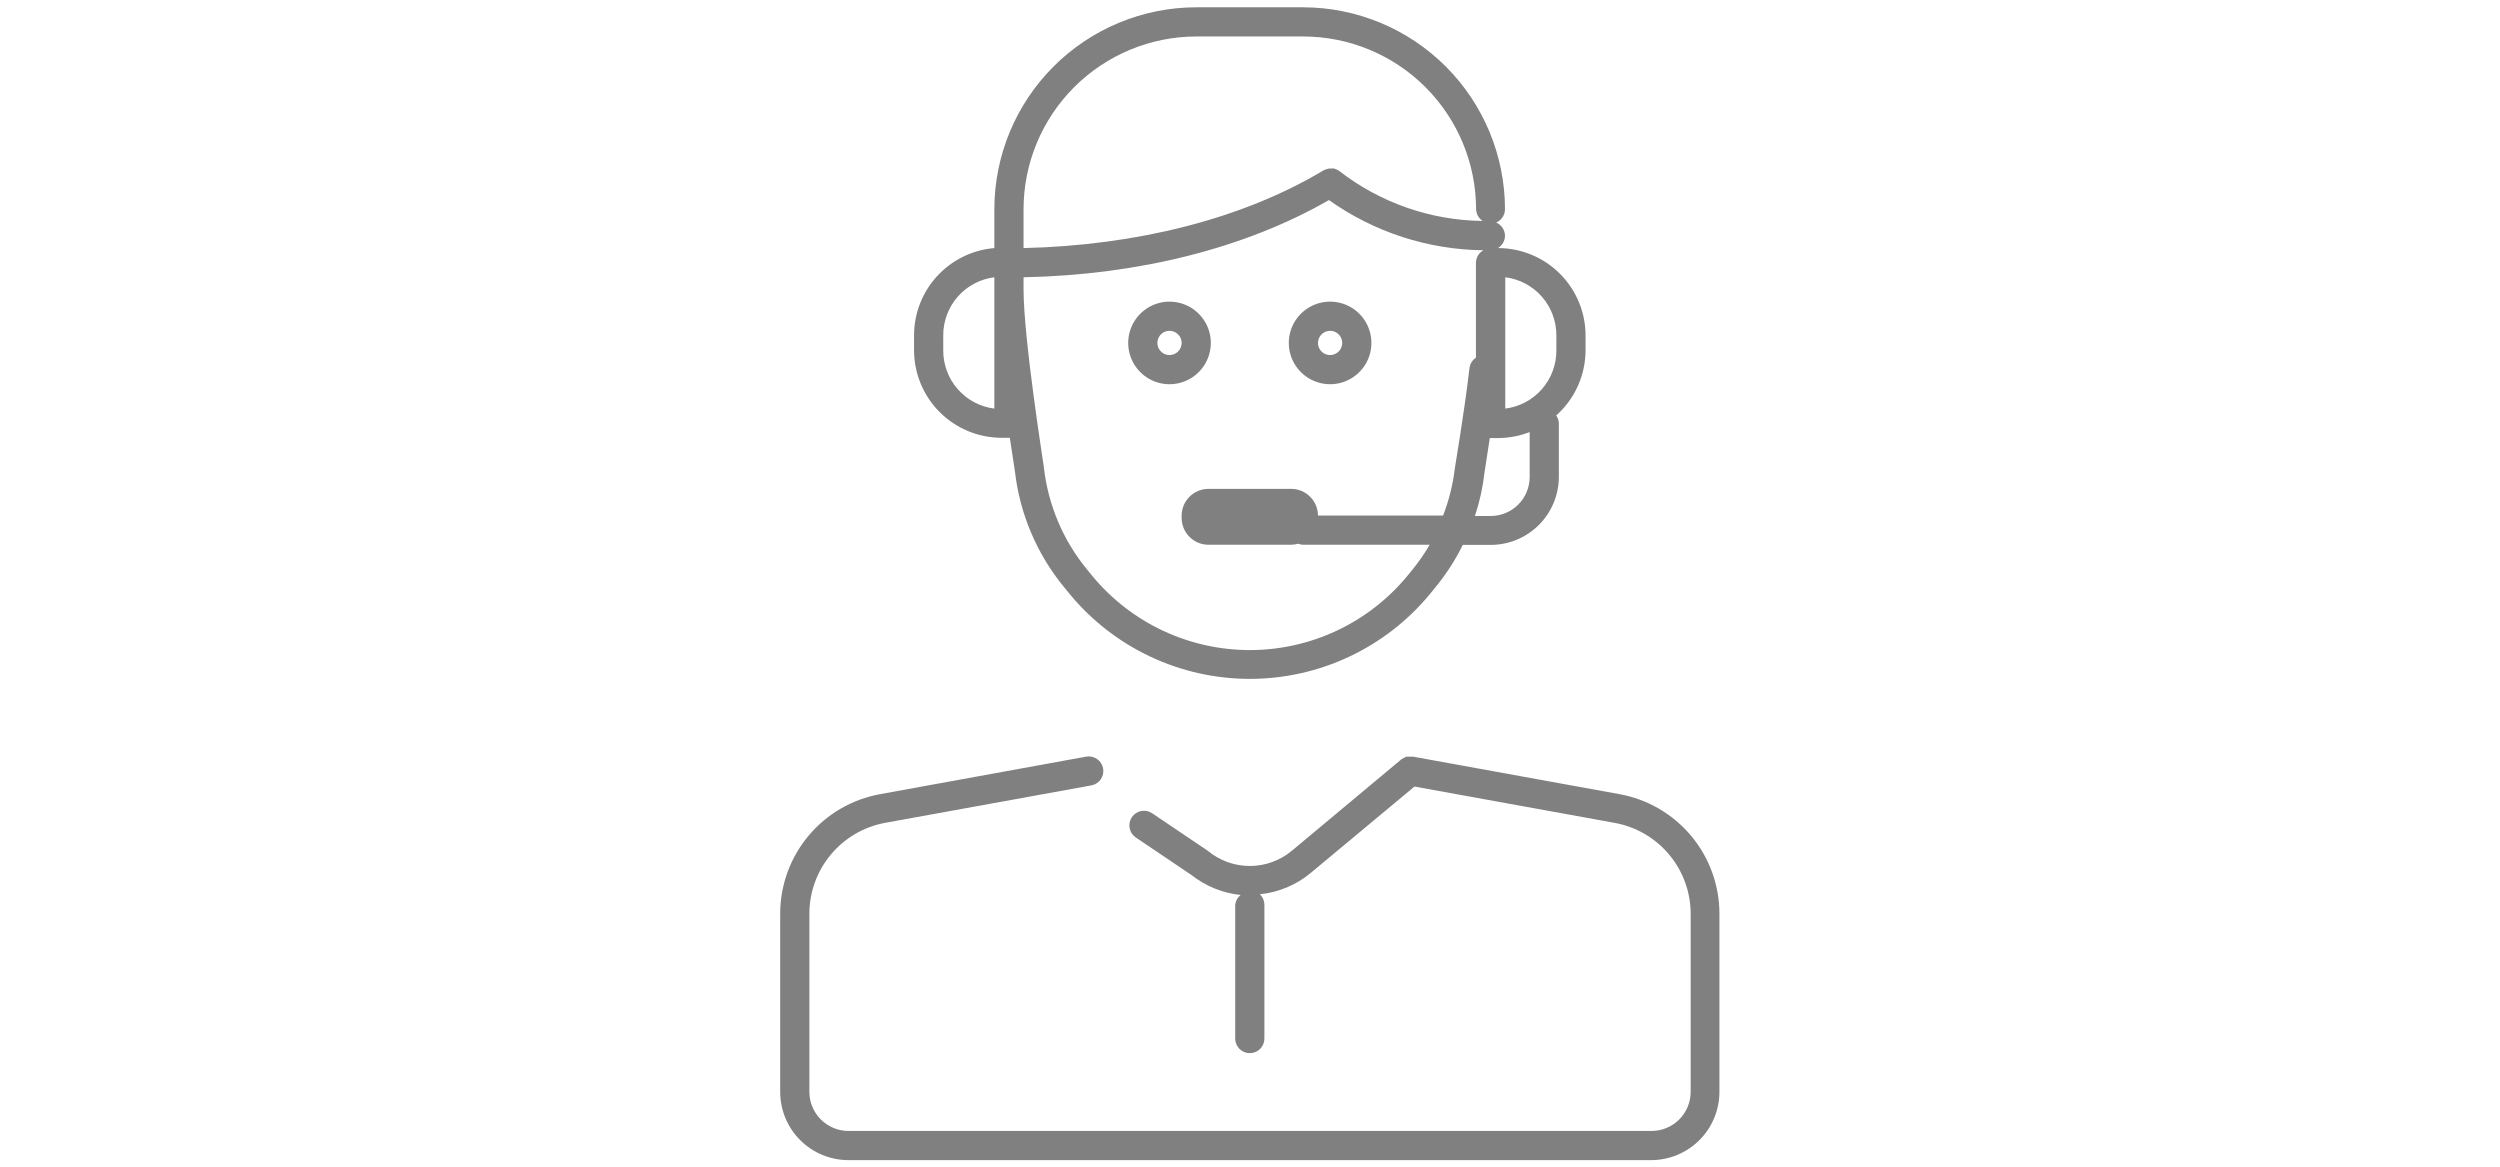 <svg width="439" height="205" viewBox="0 0 439 205" fill="none" xmlns="http://www.w3.org/2000/svg">
<path d="M212.621 60.219C212.621 58.784 212.196 57.382 211.399 56.19C210.602 54.997 209.469 54.068 208.143 53.519C206.817 52.97 205.359 52.826 203.952 53.106C202.544 53.386 201.252 54.077 200.237 55.091C199.223 56.105 198.532 57.397 198.252 58.804C197.972 60.211 198.115 61.669 198.665 62.994C199.214 64.319 200.143 65.451 201.336 66.248C202.529 67.045 203.932 67.471 205.367 67.471C207.291 67.471 209.136 66.707 210.496 65.347C211.857 63.986 212.621 62.142 212.621 60.219V60.219ZM205.367 62.346C204.946 62.346 204.535 62.221 204.185 61.987C203.835 61.753 203.562 61.421 203.401 61.033C203.24 60.644 203.198 60.216 203.28 59.804C203.362 59.391 203.565 59.012 203.862 58.715C204.16 58.417 204.539 58.215 204.952 58.133C205.364 58.051 205.792 58.093 206.181 58.254C206.57 58.415 206.902 58.687 207.136 59.037C207.37 59.387 207.494 59.798 207.494 60.219C207.494 60.783 207.27 61.324 206.871 61.723C206.472 62.121 205.931 62.346 205.367 62.346V62.346Z" fill="#808080"/>
<path d="M233.565 67.471C235 67.471 236.402 67.045 237.595 66.248C238.788 65.451 239.718 64.319 240.267 62.994C240.816 61.669 240.96 60.211 240.68 58.804C240.4 57.397 239.709 56.105 238.695 55.091C237.68 54.077 236.388 53.386 234.98 53.106C233.573 52.826 232.114 52.97 230.789 53.519C229.463 54.068 228.33 54.997 227.533 56.19C226.736 57.382 226.311 58.784 226.311 60.219C226.311 62.142 227.075 63.986 228.435 65.347C229.796 66.707 231.641 67.471 233.565 67.471V67.471ZM233.565 58.092C233.986 58.092 234.397 58.217 234.747 58.45C235.097 58.684 235.37 59.016 235.531 59.405C235.692 59.793 235.734 60.221 235.652 60.634C235.57 61.046 235.367 61.425 235.07 61.723C234.772 62.02 234.393 62.223 233.98 62.305C233.567 62.387 233.14 62.345 232.751 62.184C232.362 62.023 232.03 61.75 231.796 61.4C231.562 61.05 231.437 60.639 231.437 60.219C231.437 59.655 231.662 59.114 232.061 58.715C232.46 58.316 233.001 58.092 233.565 58.092V58.092Z" fill="#808080"/>
<path d="M284.371 139.451L248.124 132.866H247.509H246.996L246.638 133.019L246.125 133.301L226.848 149.394C224.775 151.12 222.163 152.065 219.465 152.065C216.768 152.065 214.155 151.12 212.083 149.394L202.316 142.808C201.752 142.428 201.059 142.287 200.391 142.416C199.723 142.546 199.134 142.936 198.753 143.5C198.372 144.064 198.231 144.756 198.361 145.424C198.491 146.092 198.881 146.681 199.445 147.062L209.212 153.648C211.702 155.61 214.697 156.827 217.85 157.158C217.587 157.368 217.368 157.628 217.205 157.922C217.043 158.217 216.939 158.541 216.902 158.875V182.373C216.902 183.053 217.172 183.705 217.653 184.185C218.133 184.666 218.785 184.936 219.465 184.936C220.145 184.936 220.797 184.666 221.278 184.185C221.759 183.705 222.029 183.053 222.029 182.373V158.875C222.027 158.53 221.956 158.189 221.82 157.872C221.683 157.554 221.484 157.268 221.234 157.03C224.503 156.705 227.601 155.411 230.129 153.314L248.381 138.119L283.551 144.499C287.289 145.183 290.67 147.154 293.106 150.07C295.541 152.987 296.877 156.665 296.881 160.464V191.752C296.877 192.656 296.695 193.55 296.345 194.384C295.995 195.218 295.484 195.974 294.841 196.61C294.198 197.245 293.436 197.748 292.598 198.088C291.76 198.429 290.864 198.601 289.959 198.594H148.971C147.158 198.587 145.421 197.864 144.139 196.582C142.857 195.301 142.134 193.564 142.127 191.752V160.464C142.128 156.676 143.452 153.007 145.872 150.092C148.292 147.177 151.655 145.199 155.38 144.499L191.652 137.914C191.984 137.852 192.301 137.726 192.583 137.542C192.866 137.357 193.11 137.119 193.301 136.841C193.491 136.562 193.625 136.249 193.694 135.918C193.763 135.588 193.766 135.247 193.703 134.916C193.578 134.251 193.196 133.662 192.639 133.278C192.082 132.894 191.395 132.746 190.729 132.866L154.559 139.451C149.633 140.341 145.175 142.932 141.966 146.773C138.756 150.613 136.998 155.459 137 160.464V191.752C137.007 194.924 138.27 197.964 140.514 200.206C142.757 202.449 145.798 203.712 148.971 203.719H289.959C293.132 203.712 296.173 202.449 298.417 200.206C300.66 197.964 301.924 194.924 301.931 191.752V160.464C301.932 155.459 300.175 150.613 296.965 146.773C293.755 142.932 289.298 140.341 284.371 139.451Z" fill="#808080"/>
<path d="M175.888 76.875H177.324C177.811 80.206 178.196 82.513 178.221 82.769C179.078 90.242 182.078 97.308 186.86 103.115L187.885 104.371C191.734 109.013 196.559 112.751 202.018 115.316C207.477 117.881 213.435 119.211 219.467 119.211C225.498 119.211 231.456 117.881 236.915 115.316C242.374 112.751 247.199 109.013 251.048 104.371L252.073 103.115C253.95 100.829 255.558 98.336 256.867 95.684H261.763C264.934 95.684 267.975 94.427 270.219 92.188C272.463 89.949 273.727 86.912 273.734 83.743V74.312C273.713 73.825 273.553 73.354 273.273 72.954C274.89 71.515 276.185 69.751 277.072 67.777C277.96 65.803 278.421 63.664 278.425 61.5V58.938C278.425 54.86 276.805 50.949 273.92 48.066C271.036 45.182 267.124 43.562 263.045 43.562C263.412 43.339 263.717 43.028 263.932 42.656C264.147 42.285 264.265 41.865 264.275 41.436C264.277 40.935 264.132 40.446 263.859 40.027C263.586 39.608 263.196 39.278 262.737 39.078C263.196 38.878 263.586 38.548 263.859 38.129C264.132 37.71 264.277 37.221 264.275 36.721C264.262 27.334 260.529 18.336 253.895 11.694C247.26 5.052 238.264 1.308 228.874 1.281H210.059C200.661 1.295 191.651 5.033 185.005 11.676C178.36 18.319 174.62 27.326 174.607 36.721V43.562C170.754 43.885 167.163 45.646 164.551 48.495C161.938 51.344 160.494 55.072 160.508 58.938V61.5C160.508 65.578 162.128 69.488 165.013 72.372C167.897 75.255 171.809 76.875 175.888 76.875ZM248.1 99.938L247.1 101.167C243.733 105.23 239.51 108.5 234.734 110.744C229.957 112.989 224.744 114.153 219.467 114.153C214.189 114.153 208.976 112.989 204.199 110.744C199.423 108.5 195.2 105.23 191.833 101.167L190.833 99.938C186.639 94.813 184.021 88.582 183.297 82C183.297 81.769 179.734 59.578 179.734 50.763V48.688C199.856 48.303 218.723 43.562 233.36 35.132C241.29 40.766 250.753 43.842 260.481 43.947C260.093 44.165 259.768 44.481 259.539 44.863C259.309 45.245 259.184 45.68 259.174 46.125V62.807C258.869 63.008 258.61 63.272 258.416 63.582C258.221 63.891 258.095 64.239 258.046 64.601C257.021 73.262 255.483 81.949 255.483 82.154C255.146 85.023 254.449 87.838 253.406 90.533H231.438C231.431 89.287 230.931 88.094 230.047 87.216C229.163 86.337 227.968 85.844 226.721 85.844H212.212C210.966 85.844 209.77 86.337 208.886 87.216C208.002 88.094 207.502 89.287 207.495 90.533V90.969C207.502 92.215 208.002 93.407 208.886 94.286C209.77 95.165 210.966 95.658 212.212 95.658H226.721C227.137 95.653 227.551 95.592 227.952 95.479C228.245 95.595 228.558 95.656 228.874 95.658H251.048C250.178 97.159 249.192 98.589 248.1 99.938V99.938ZM268.607 83.794C268.601 85.604 267.877 87.338 266.594 88.615C265.311 89.893 263.574 90.61 261.763 90.61H258.995C259.827 88.114 260.394 85.537 260.686 82.922C260.686 82.922 261.097 80.36 261.609 76.926H263.045C264.948 76.92 266.833 76.564 268.607 75.876V83.794ZM264.326 48.688C266.818 49.001 269.108 50.218 270.762 52.108C272.416 53.997 273.318 56.427 273.298 58.938V61.5C273.318 64.01 272.416 66.441 270.762 68.33C269.108 70.219 266.818 71.436 264.326 71.75V48.688ZM210.059 6.406H228.874C236.913 6.42 244.618 9.618 250.303 15.3C255.987 20.982 259.186 28.685 259.2 36.721C259.21 37.134 259.321 37.539 259.521 37.9C259.722 38.261 260.008 38.569 260.353 38.796C251.231 38.697 242.391 35.619 235.18 30.032V30.032C235.041 29.923 234.886 29.836 234.719 29.776C234.578 29.706 234.433 29.646 234.283 29.597C234.122 29.57 233.957 29.57 233.796 29.597C233.643 29.584 233.488 29.584 233.335 29.597L232.899 29.725C232.718 29.767 232.546 29.836 232.386 29.93V29.93C218.185 38.438 199.6 43.101 179.734 43.562V36.721C179.747 28.685 182.946 20.982 188.631 15.3C194.315 9.618 202.02 6.42 210.059 6.406V6.406ZM165.635 58.938C165.615 56.427 166.518 53.997 168.171 52.108C169.825 50.218 172.115 49.001 174.607 48.688V71.75C172.115 71.436 169.825 70.219 168.171 68.33C166.518 66.441 165.615 64.01 165.635 61.5V58.938Z" fill="#808080"/>
</svg>
